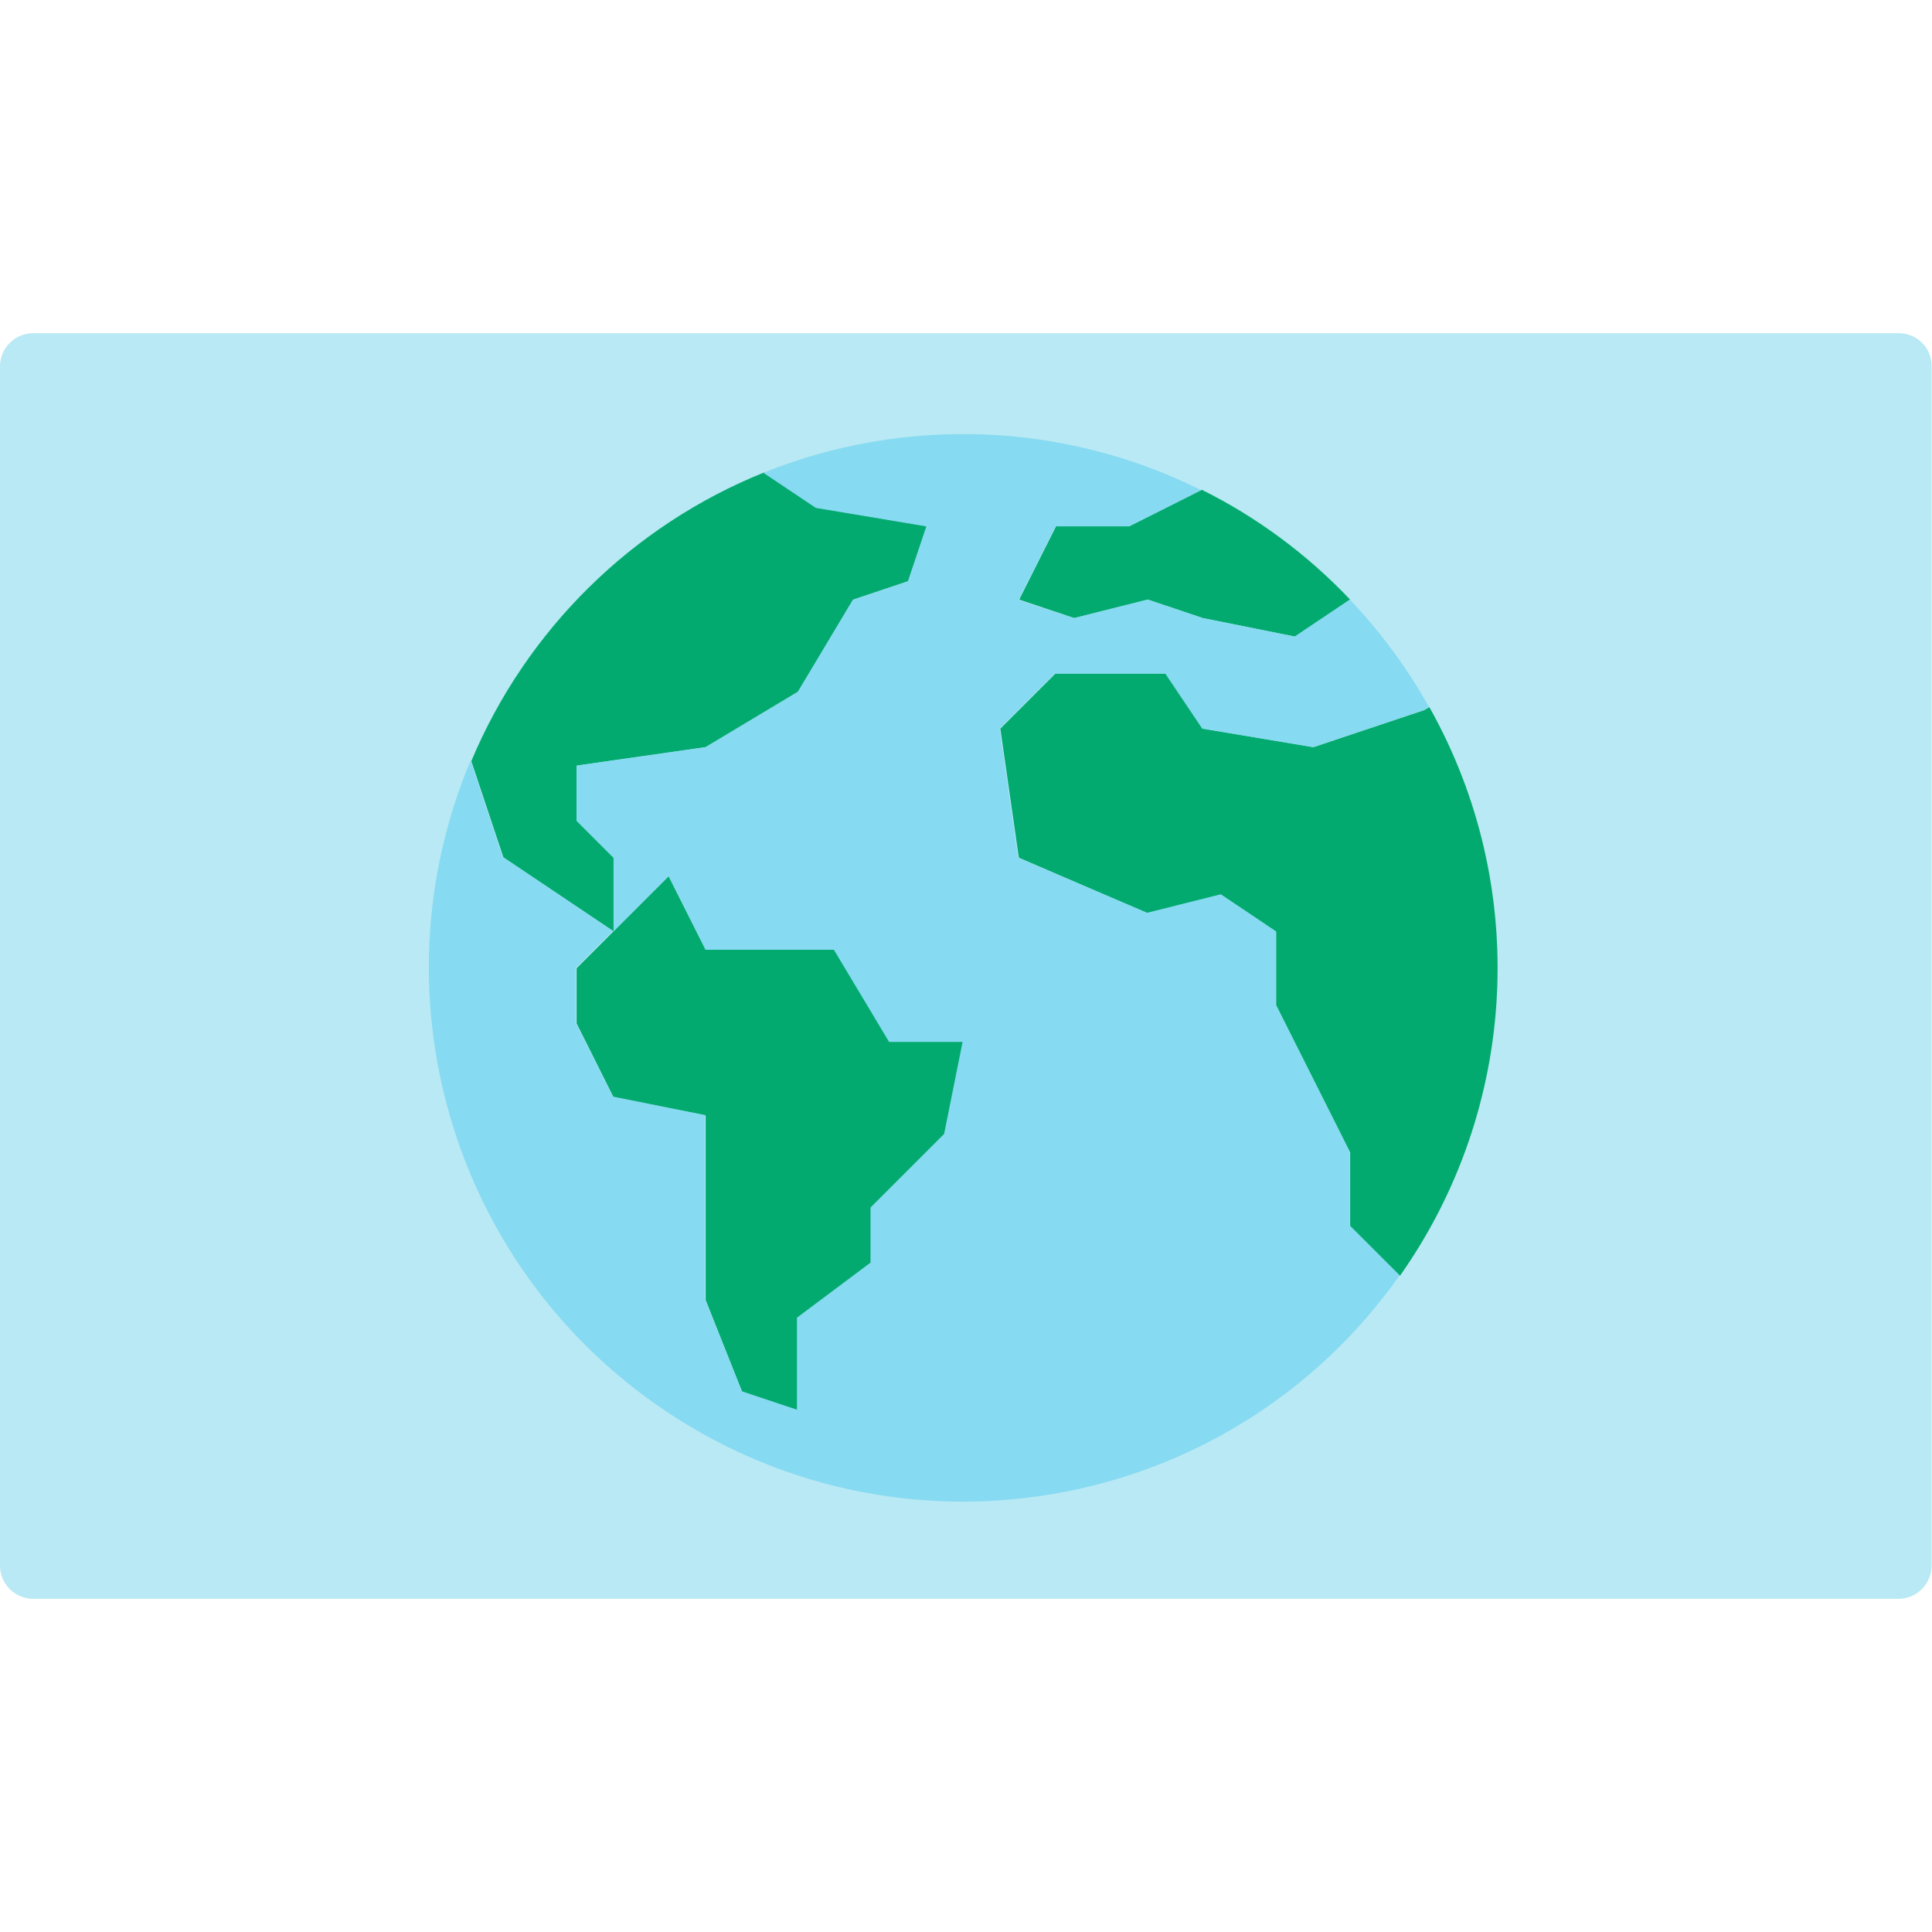 <?xml version="1.0" encoding="utf-8"?>
<!-- Generator: Adobe Illustrator 22.1.0, SVG Export Plug-In . SVG Version: 6.00 Build 0)  -->
<svg version="1.1" id="Layer_1" xmlns="http://www.w3.org/2000/svg" xmlns:xlink="http://www.w3.org/1999/xlink" x="0px" y="0px"
	 viewBox="0 0 512 512" style="enable-background:new 0 0 512 512;" xml:space="preserve">
<style type="text/css">
	.st0{fill:#B8E9F4;}
	.st1{fill:#03AA6F;}
	.st2{fill:#86DAF1;}
</style>
<path class="st0" d="M503.2,88.3H8.8c-4.9,0-8.8,4-8.8,8.8v214.8v8.2v94.8c0,4.9,4,8.8,8.8,8.8h494.3c4.9,0,8.8-4,8.8-8.8v-94.8
	v-223C512,92.2,508,88.3,503.2,88.3z"/>
<g>
	<path class="st1" d="M357.8,158.9l-14.6,9.8l-24.4-4.9l-14.6-4.9l-19.5,4.9l-14.6-4.9l9.8-19.5h19.5l19.1-9.6
		C333.2,137.1,346.5,147,357.8,158.9z"/>
	<path class="st1" d="M245.6,139.4l-4.9,14.6l-14.6,4.9l-14.6,24.4L187,198l-34.2,4.9v14.6l9.8,9.8v19.5l-14.6-9.8l-14.6-9.8
		l-8.5-25.5c14.6-34.8,42.6-62.4,77.6-76.5l13.9,9.3L245.6,139.4z"/>
	<polygon class="st1" points="255.3,276.1 250.4,300.5 230.9,320 230.9,334.7 211.4,349.3 211.4,373.7 196.7,368.9 187,344.5 
		187,295.6 162.6,290.8 152.8,271.2 152.8,256.6 162.6,246.8 177.2,232.2 187,251.7 221.1,251.7 235.8,276.1 	"/>
	<path class="st1" d="M378.8,187.4c26.7,47.5,23.6,106.2-7.8,150.7l-13.2-13.2v-19.5l-9.8-19.5l-9.8-19.5v-19.5l-14.6-9.8l-19.5,4.9
		L270,227.3l-4.9-34.2l14.6-14.6H309l9.8,14.6l29.3,4.9l29.3-9.8L378.8,187.4z"/>
</g>
<path class="st2" d="M284.6,163.8l19.5-4.9l14.6,4.9l24.4,4.9l14.6-9.8c8.2,8.6,15.2,18.1,21,28.5l-1.5,0.8l-29.3,9.8l-29.3-4.9
	l-9.8-14.6h-29.3l-14.6,14.6l4.9,34.2l34.2,14.6l19.5-4.9l14.6,9.8v19.5l9.8,19.5l9.8,19.5v19.5l13.2,13.2
	c-45.1,63.9-133.4,79.1-197.3,34c-54.3-38.3-74.6-109.1-48.9-170.4l8.5,25.5l14.6,9.8l14.6,9.8l-9.8,9.8v14.6l9.8,19.5l24.4,4.9
	v48.8l9.8,24.4l14.6,4.9v-24.4l19.5-14.6V320l19.5-19.5l4.9-24.4h-19.5l-14.6-24.4H187l-9.8-19.5l-14.6,14.6v-19.5l-9.8-9.8v-14.6
	L187,198l24.4-14.6l14.6-24.4l14.6-4.9l4.9-14.6l-29.3-4.9l-13.9-9.3c37.5-15.1,79.8-13.5,116,4.6l-19.1,9.6h-19.5l-9.8,19.5
	L284.6,163.8z"/>
</svg>
